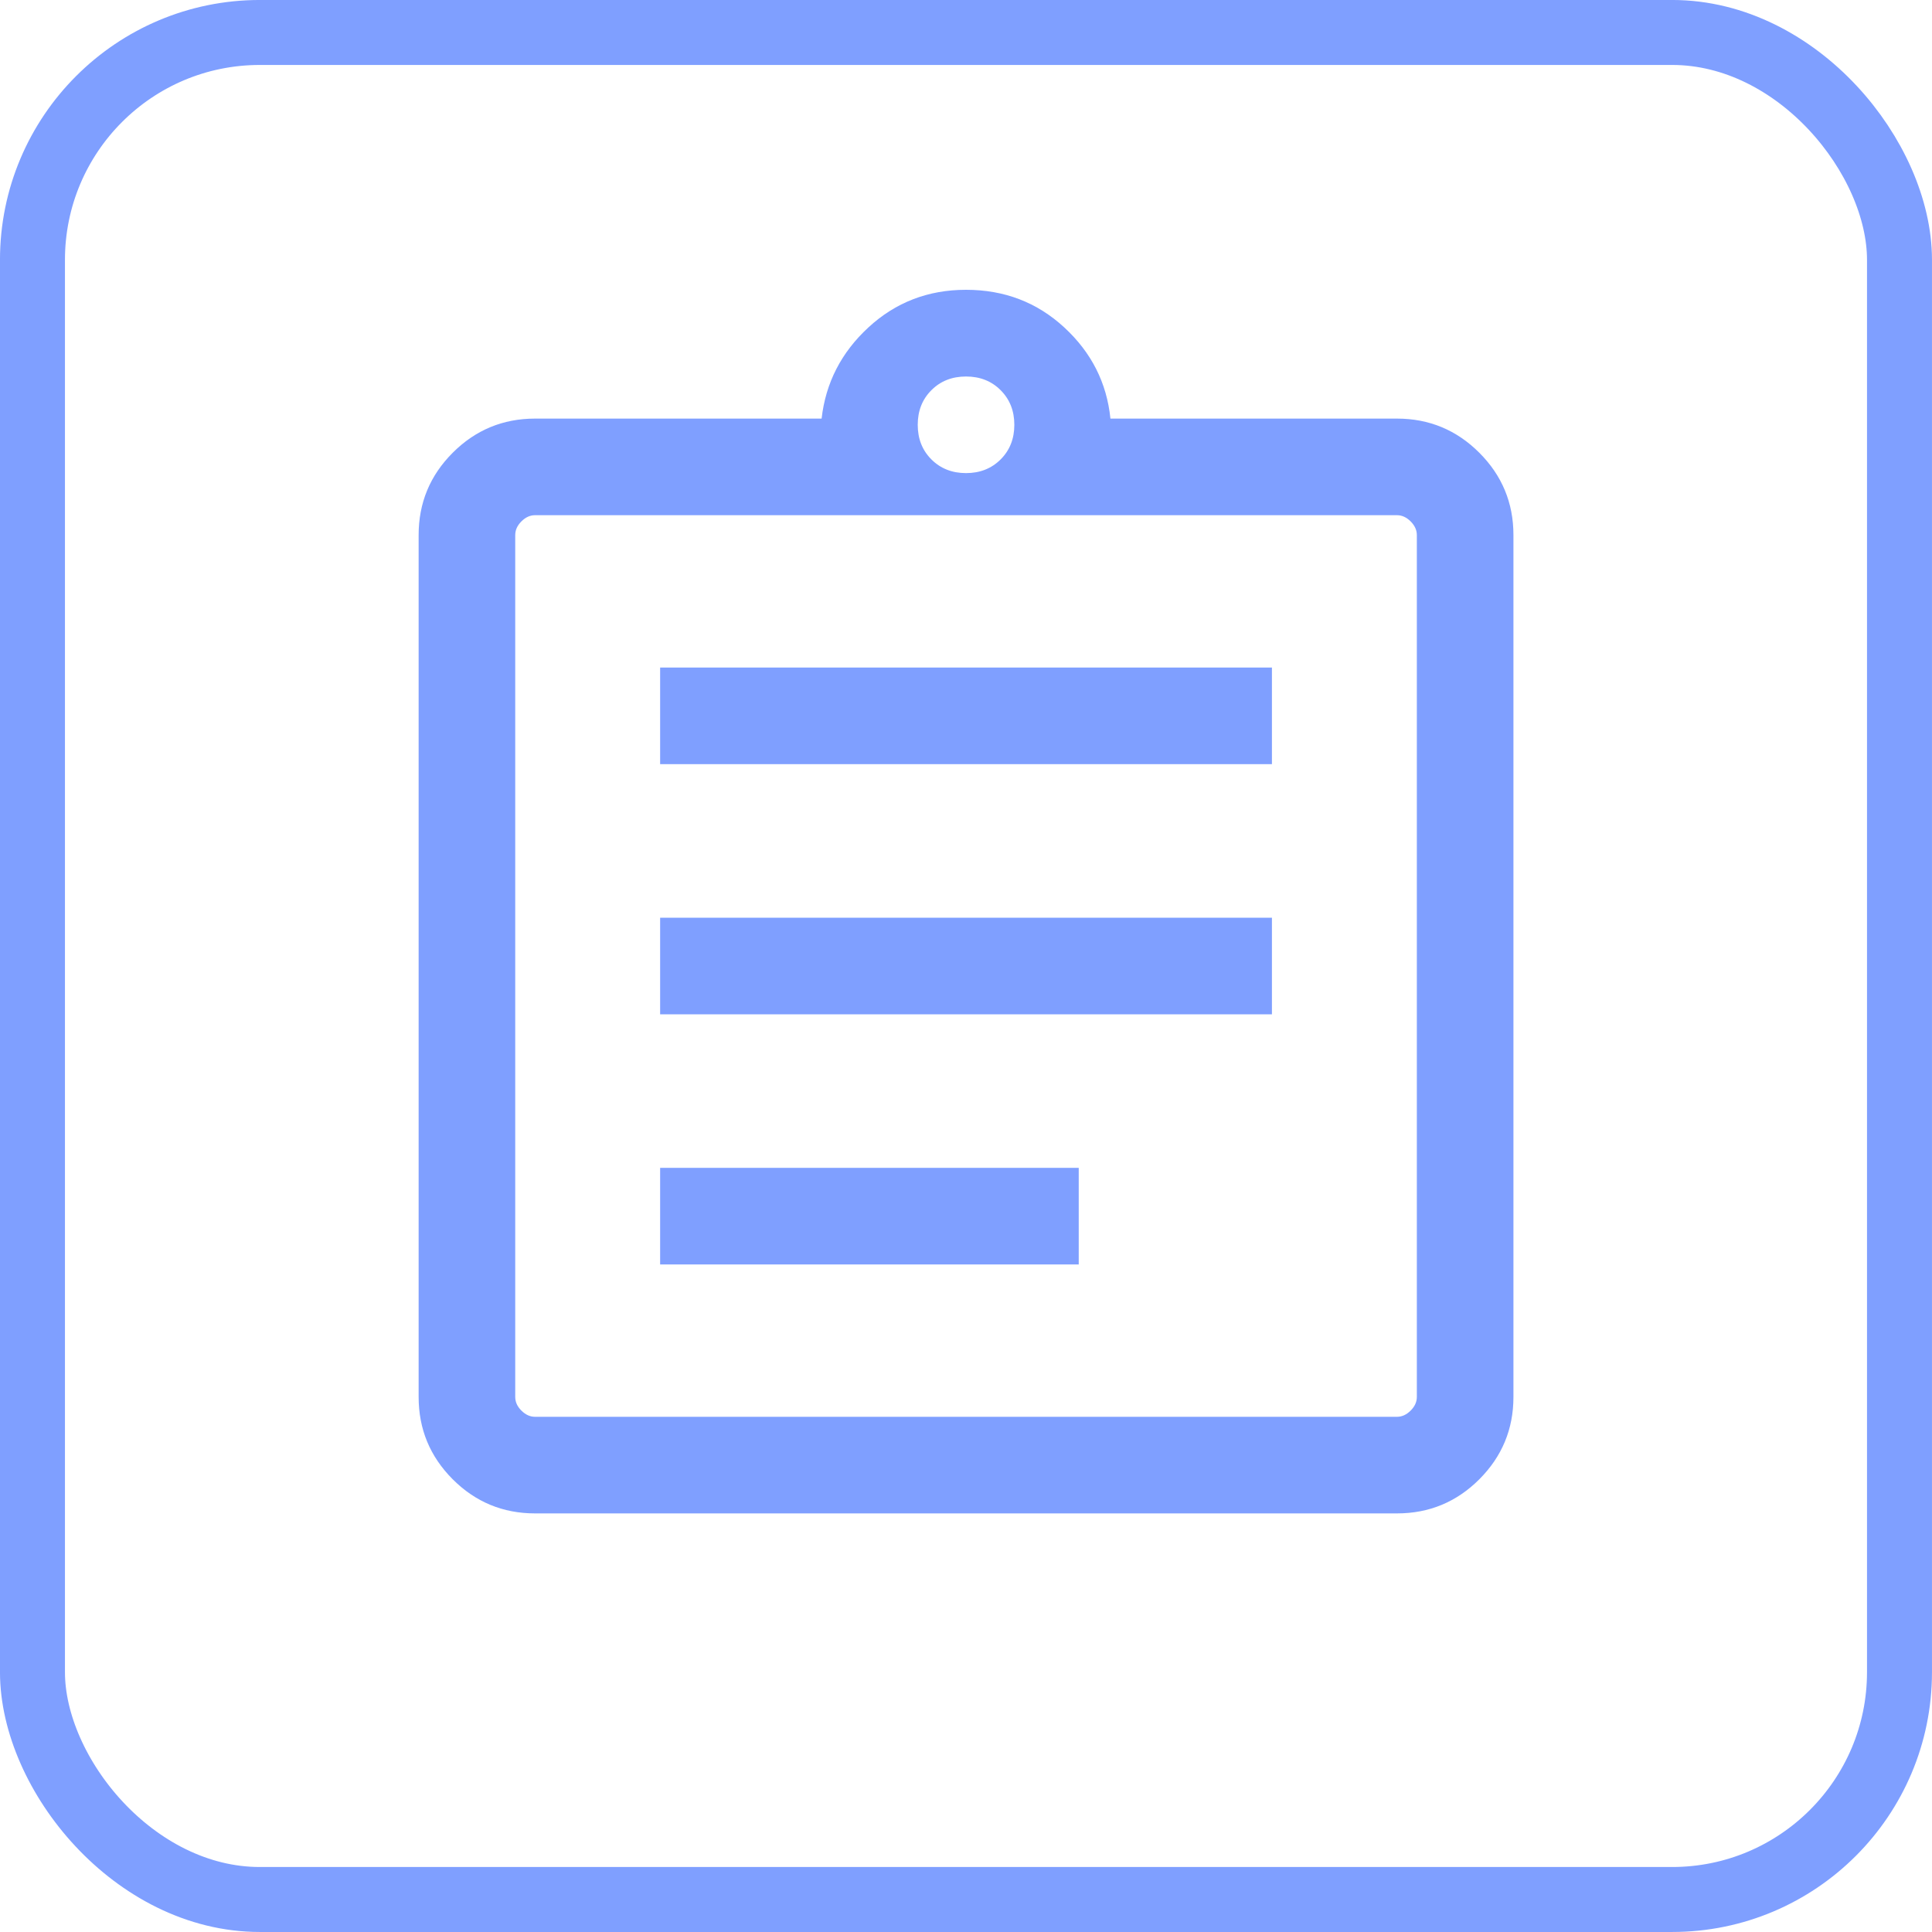 <svg width="57" height="57" viewBox="0 0 57 57" fill="none" xmlns="http://www.w3.org/2000/svg">
<path d="M15.785 44.65C14.838 44.65 14.028 44.315 13.357 43.644C12.686 42.972 12.351 42.163 12.351 41.215V15.785C12.351 14.837 12.686 14.028 13.357 13.357C14.028 12.686 14.838 12.35 15.785 12.35H24.24C24.36 11.295 24.82 10.398 25.622 9.659C26.423 8.92 27.382 8.55 28.501 8.55C29.631 8.55 30.597 8.92 31.398 9.659C32.2 10.398 32.654 11.295 32.761 12.35H41.216C42.163 12.35 42.973 12.686 43.644 13.357C44.315 14.028 44.651 14.837 44.651 15.785V41.215C44.651 42.163 44.315 42.972 43.644 43.644C42.973 44.315 42.163 44.65 41.216 44.65H15.785ZM15.785 41.8H41.216C41.362 41.8 41.496 41.739 41.618 41.617C41.74 41.496 41.801 41.362 41.801 41.215V15.785C41.801 15.639 41.74 15.505 41.618 15.383C41.496 15.261 41.362 15.2 41.216 15.2H15.785C15.639 15.2 15.505 15.261 15.383 15.383C15.261 15.505 15.201 15.639 15.201 15.785V41.215C15.201 41.362 15.261 41.496 15.383 41.617C15.505 41.739 15.639 41.8 15.785 41.8ZM19.476 37.306H31.826V34.456H19.476V37.306ZM19.476 29.925H37.526V27.075H19.476V29.925ZM19.476 22.544H37.526V19.695H19.476V22.544ZM28.501 13.958C28.912 13.958 29.253 13.823 29.522 13.554C29.791 13.285 29.926 12.945 29.926 12.533C29.926 12.121 29.791 11.781 29.522 11.512C29.253 11.242 28.912 11.108 28.501 11.108C28.089 11.108 27.748 11.242 27.479 11.512C27.21 11.781 27.076 12.121 27.076 12.533C27.076 12.945 27.21 13.285 27.479 13.554C27.748 13.823 28.089 13.958 28.501 13.958Z" fill="#7F9FFF"/>
<rect x="0.958" y="0.958" width="55.083" height="55.083" rx="6.708" stroke="#7F9FFF" stroke-width="1.917"/>
</svg>

